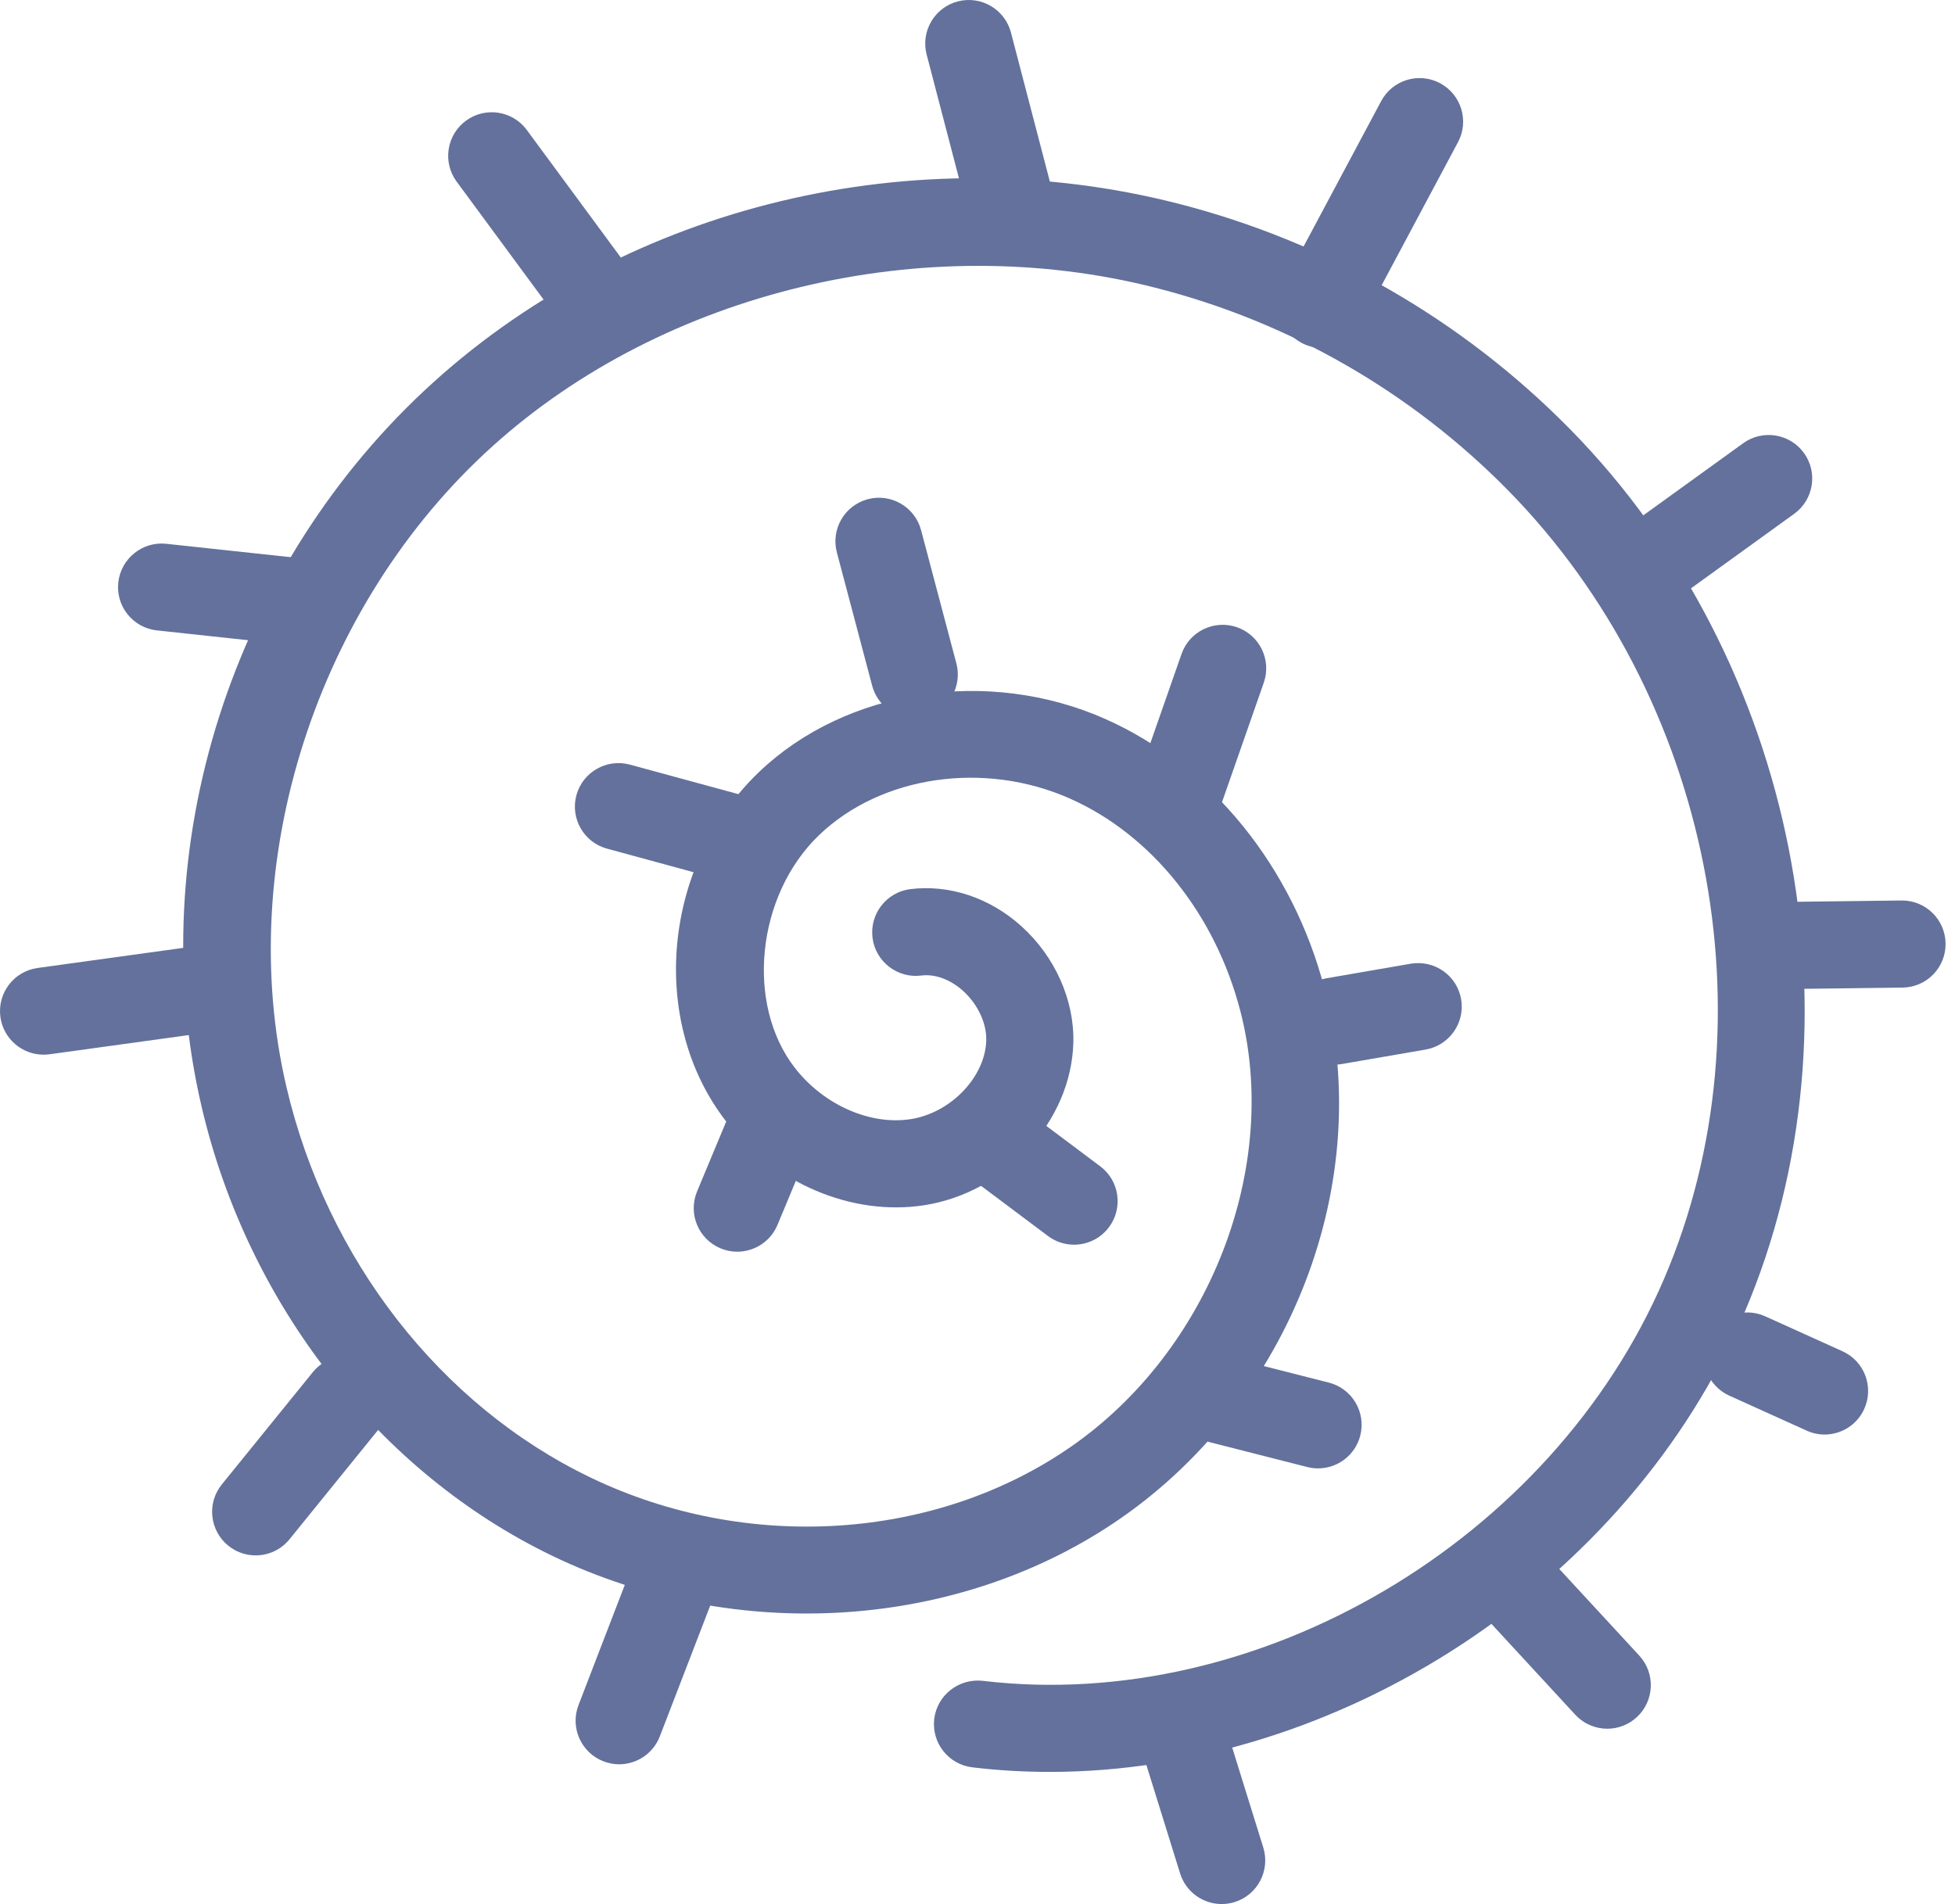 <?xml version="1.0" encoding="UTF-8"?> <svg xmlns="http://www.w3.org/2000/svg" width="77" height="75" viewBox="0 0 77 75" fill="none"><path d="M41.344 69.795C40.327 69.795 39.31 69.736 38.297 69.615C37.356 69.503 36.685 68.65 36.796 67.709C36.909 66.767 37.767 66.104 38.703 66.207C49.586 67.503 61.122 60.693 65.544 50.367C69.903 40.188 67.369 27.412 59.382 19.3C55.572 15.43 50.776 12.675 45.512 11.335C36.425 9.015 26.171 11.467 19.397 17.578C12.468 23.827 9.208 33.973 11.284 42.825C12.876 49.615 17.354 55.363 23.264 58.202C29.429 61.166 36.857 60.685 42.19 56.979C47.646 53.188 50.447 45.972 48.851 39.819C47.863 36.011 45.357 32.885 42.149 31.459C38.776 29.958 34.71 30.547 32.263 32.892C29.795 35.259 29.35 39.548 31.311 42.069C32.44 43.521 34.274 44.333 35.872 44.082C37.449 43.838 38.809 42.416 38.845 40.977C38.861 40.3 38.51 39.554 37.932 39.031C37.428 38.578 36.825 38.357 36.285 38.426C35.351 38.547 34.485 37.881 34.366 36.942C34.246 36.002 34.912 35.143 35.851 35.023C37.391 34.832 38.984 35.36 40.23 36.484C41.55 37.676 42.315 39.386 42.275 41.06C42.2 44.157 39.619 46.974 36.399 47.474C33.561 47.912 30.502 46.62 28.602 44.175C25.526 40.218 26.103 34.046 29.889 30.416C33.315 27.132 38.93 26.271 43.544 28.325C47.699 30.172 50.924 34.147 52.172 38.958C54.15 46.574 50.85 55.143 44.148 59.799C37.818 64.197 29.037 64.783 21.779 61.296C14.943 58.012 9.771 51.401 7.945 43.611C5.556 33.421 9.148 22.204 17.099 15.032C24.82 8.069 36.034 5.38 46.362 8.011C52.231 9.507 57.579 12.578 61.828 16.894C70.766 25.973 73.592 40.293 68.7 51.719C64.11 62.432 52.721 69.795 41.344 69.795Z" fill="#63719C"></path><path d="M24.387 69.495C24.182 69.495 23.974 69.457 23.77 69.379C22.887 69.038 22.445 68.046 22.786 67.161L25.018 61.365C25.36 60.482 26.352 60.042 27.237 60.382C28.12 60.723 28.561 61.716 28.221 62.6L25.988 68.395C25.725 69.076 25.075 69.495 24.387 69.495Z" fill="#63719C"></path><path d="M10.07 61.266C9.69 61.266 9.308 61.141 8.99 60.883C8.254 60.287 8.141 59.206 8.737 58.471L12.324 54.045C12.921 53.308 14.001 53.195 14.737 53.792C15.473 54.388 15.586 55.469 14.99 56.205L11.403 60.631C11.064 61.049 10.569 61.266 10.07 61.266Z" fill="#63719C"></path><path d="M1.714 41.543C0.871 41.543 0.135 40.921 0.016 40.062C-0.113 39.124 0.542 38.258 1.481 38.128L7.561 37.289C8.488 37.162 9.365 37.816 9.494 38.755C9.623 39.694 8.967 40.56 8.028 40.689L1.95 41.528C1.872 41.538 1.793 41.543 1.714 41.543Z" fill="#63719C"></path><path d="M11.617 25.407C11.555 25.407 11.493 25.404 11.431 25.397L6.181 24.831C5.238 24.73 4.557 23.884 4.659 22.943C4.761 21.999 5.617 21.318 6.548 21.42L11.798 21.985C12.741 22.087 13.421 22.932 13.32 23.874C13.225 24.754 12.482 25.407 11.617 25.407Z" fill="#63719C"></path><path d="M23.238 13.102C22.711 13.102 22.191 12.861 21.855 12.405L17.986 7.155C17.425 6.392 17.587 5.318 18.35 4.756C19.115 4.194 20.188 4.357 20.749 5.12L24.618 10.37C25.18 11.133 25.017 12.207 24.254 12.769C23.947 12.994 23.59 13.102 23.238 13.102Z" fill="#63719C"></path><path d="M39.816 9.786C39.053 9.786 38.358 9.275 38.156 8.504L36.497 2.148C36.258 1.232 36.807 0.295 37.724 0.055C38.641 -0.182 39.578 0.366 39.818 1.283L41.477 7.638C41.715 8.555 41.167 9.492 40.249 9.731C40.105 9.769 39.959 9.786 39.816 9.786Z" fill="#63719C"></path><path d="M52.069 13.707C51.797 13.707 51.52 13.642 51.262 13.505C50.426 13.058 50.11 12.02 50.556 11.184L54.398 3.984C54.843 3.148 55.881 2.831 56.719 3.278C57.556 3.725 57.871 4.764 57.425 5.6L53.584 12.799C53.275 13.377 52.682 13.707 52.069 13.707Z" fill="#63719C"></path><path d="M64.689 24.157C64.157 24.157 63.632 23.911 63.296 23.446C62.741 22.678 62.914 21.605 63.682 21.051L68.657 17.459C69.425 16.904 70.498 17.078 71.052 17.845C71.607 18.613 71.433 19.685 70.666 20.239L65.691 23.832C65.388 24.051 65.036 24.157 64.689 24.157Z" fill="#63719C"></path><path d="M70.492 38.956C69.554 38.956 68.789 38.202 68.777 37.262C68.765 36.315 69.523 35.536 70.471 35.525L74.891 35.47C74.899 35.47 74.907 35.47 74.914 35.47C75.851 35.47 76.616 36.224 76.629 37.164C76.641 38.111 75.882 38.89 74.934 38.901L70.514 38.956C70.506 38.956 70.499 38.956 70.492 38.956Z" fill="#63719C"></path><path d="M71.862 56.506C71.626 56.506 71.386 56.456 71.157 56.352L68.114 54.976C67.25 54.586 66.867 53.569 67.258 52.706C67.648 51.842 68.666 51.46 69.527 51.85L72.569 53.226C73.433 53.616 73.816 54.632 73.426 55.496C73.141 56.13 72.516 56.506 71.862 56.506Z" fill="#63719C"></path><path d="M63.306 68.094C62.843 68.094 62.383 67.908 62.044 67.542L58.728 63.949C58.086 63.253 58.13 62.167 58.825 61.525C59.524 60.882 60.607 60.928 61.249 61.622L64.565 65.214C65.207 65.911 65.164 66.996 64.468 67.638C64.138 67.943 63.721 68.094 63.306 68.094Z" fill="#63719C"></path><path d="M48.117 75C47.386 75 46.708 74.528 46.48 73.793L45.104 69.37C44.824 68.465 45.329 67.504 46.233 67.222C47.133 66.941 48.099 67.446 48.381 68.351L49.756 72.774C50.036 73.679 49.531 74.641 48.627 74.922C48.458 74.975 48.286 75 48.117 75Z" fill="#63719C"></path><path d="M51.913 57.839C51.773 57.839 51.631 57.822 51.489 57.786L47.659 56.811C46.741 56.579 46.185 55.645 46.418 54.726C46.651 53.809 47.581 53.251 48.504 53.486L52.336 54.46C53.254 54.693 53.81 55.627 53.576 56.546C53.378 57.322 52.68 57.839 51.913 57.839Z" fill="#63719C"></path><path d="M52.543 41.938C51.723 41.938 50.997 41.349 50.854 40.515C50.693 39.58 51.32 38.693 52.253 38.532L55.565 37.96C56.503 37.804 57.387 38.426 57.548 39.358C57.709 40.292 57.083 41.179 56.15 41.342L52.836 41.914C52.737 41.931 52.639 41.938 52.543 41.938Z" fill="#63719C"></path><path d="M46.512 32.745C46.324 32.745 46.133 32.714 45.946 32.648C45.051 32.336 44.579 31.357 44.892 30.463L46.536 25.76C46.849 24.866 47.825 24.396 48.721 24.707C49.616 25.019 50.088 25.998 49.775 26.893L48.131 31.595C47.883 32.303 47.22 32.745 46.512 32.745Z" fill="#63719C"></path><path d="M36.009 28.286C35.249 28.286 34.555 27.777 34.351 27.009L32.961 21.761C32.719 20.845 33.264 19.906 34.181 19.663C35.094 19.421 36.035 19.967 36.278 20.883L37.668 26.131C37.91 27.046 37.364 27.986 36.448 28.229C36.301 28.267 36.153 28.286 36.009 28.286Z" fill="#63719C"></path><path d="M29.34 34.845C29.191 34.845 29.04 34.825 28.89 34.784L23.908 33.428C22.993 33.179 22.454 32.236 22.703 31.322C22.952 30.409 23.896 29.871 24.809 30.118L29.79 31.474C30.704 31.723 31.244 32.666 30.995 33.579C30.787 34.343 30.096 34.845 29.34 34.845Z" fill="#63719C"></path><path d="M29.037 49.304C28.818 49.304 28.594 49.262 28.379 49.172C27.504 48.807 27.091 47.803 27.456 46.928L28.838 43.612C29.201 42.738 30.203 42.322 31.081 42.689C31.956 43.054 32.368 44.058 32.004 44.932L30.622 48.249C30.348 48.907 29.71 49.304 29.037 49.304Z" fill="#63719C"></path><path d="M42.301 49.028C41.944 49.028 41.583 48.916 41.274 48.684L37.958 46.199C37.2 45.631 37.047 44.555 37.614 43.797C38.182 43.038 39.259 42.884 40.016 43.453L43.333 45.94C44.092 46.508 44.245 47.584 43.676 48.342C43.339 48.79 42.824 49.028 42.301 49.028Z" fill="#63719C"></path></svg> 